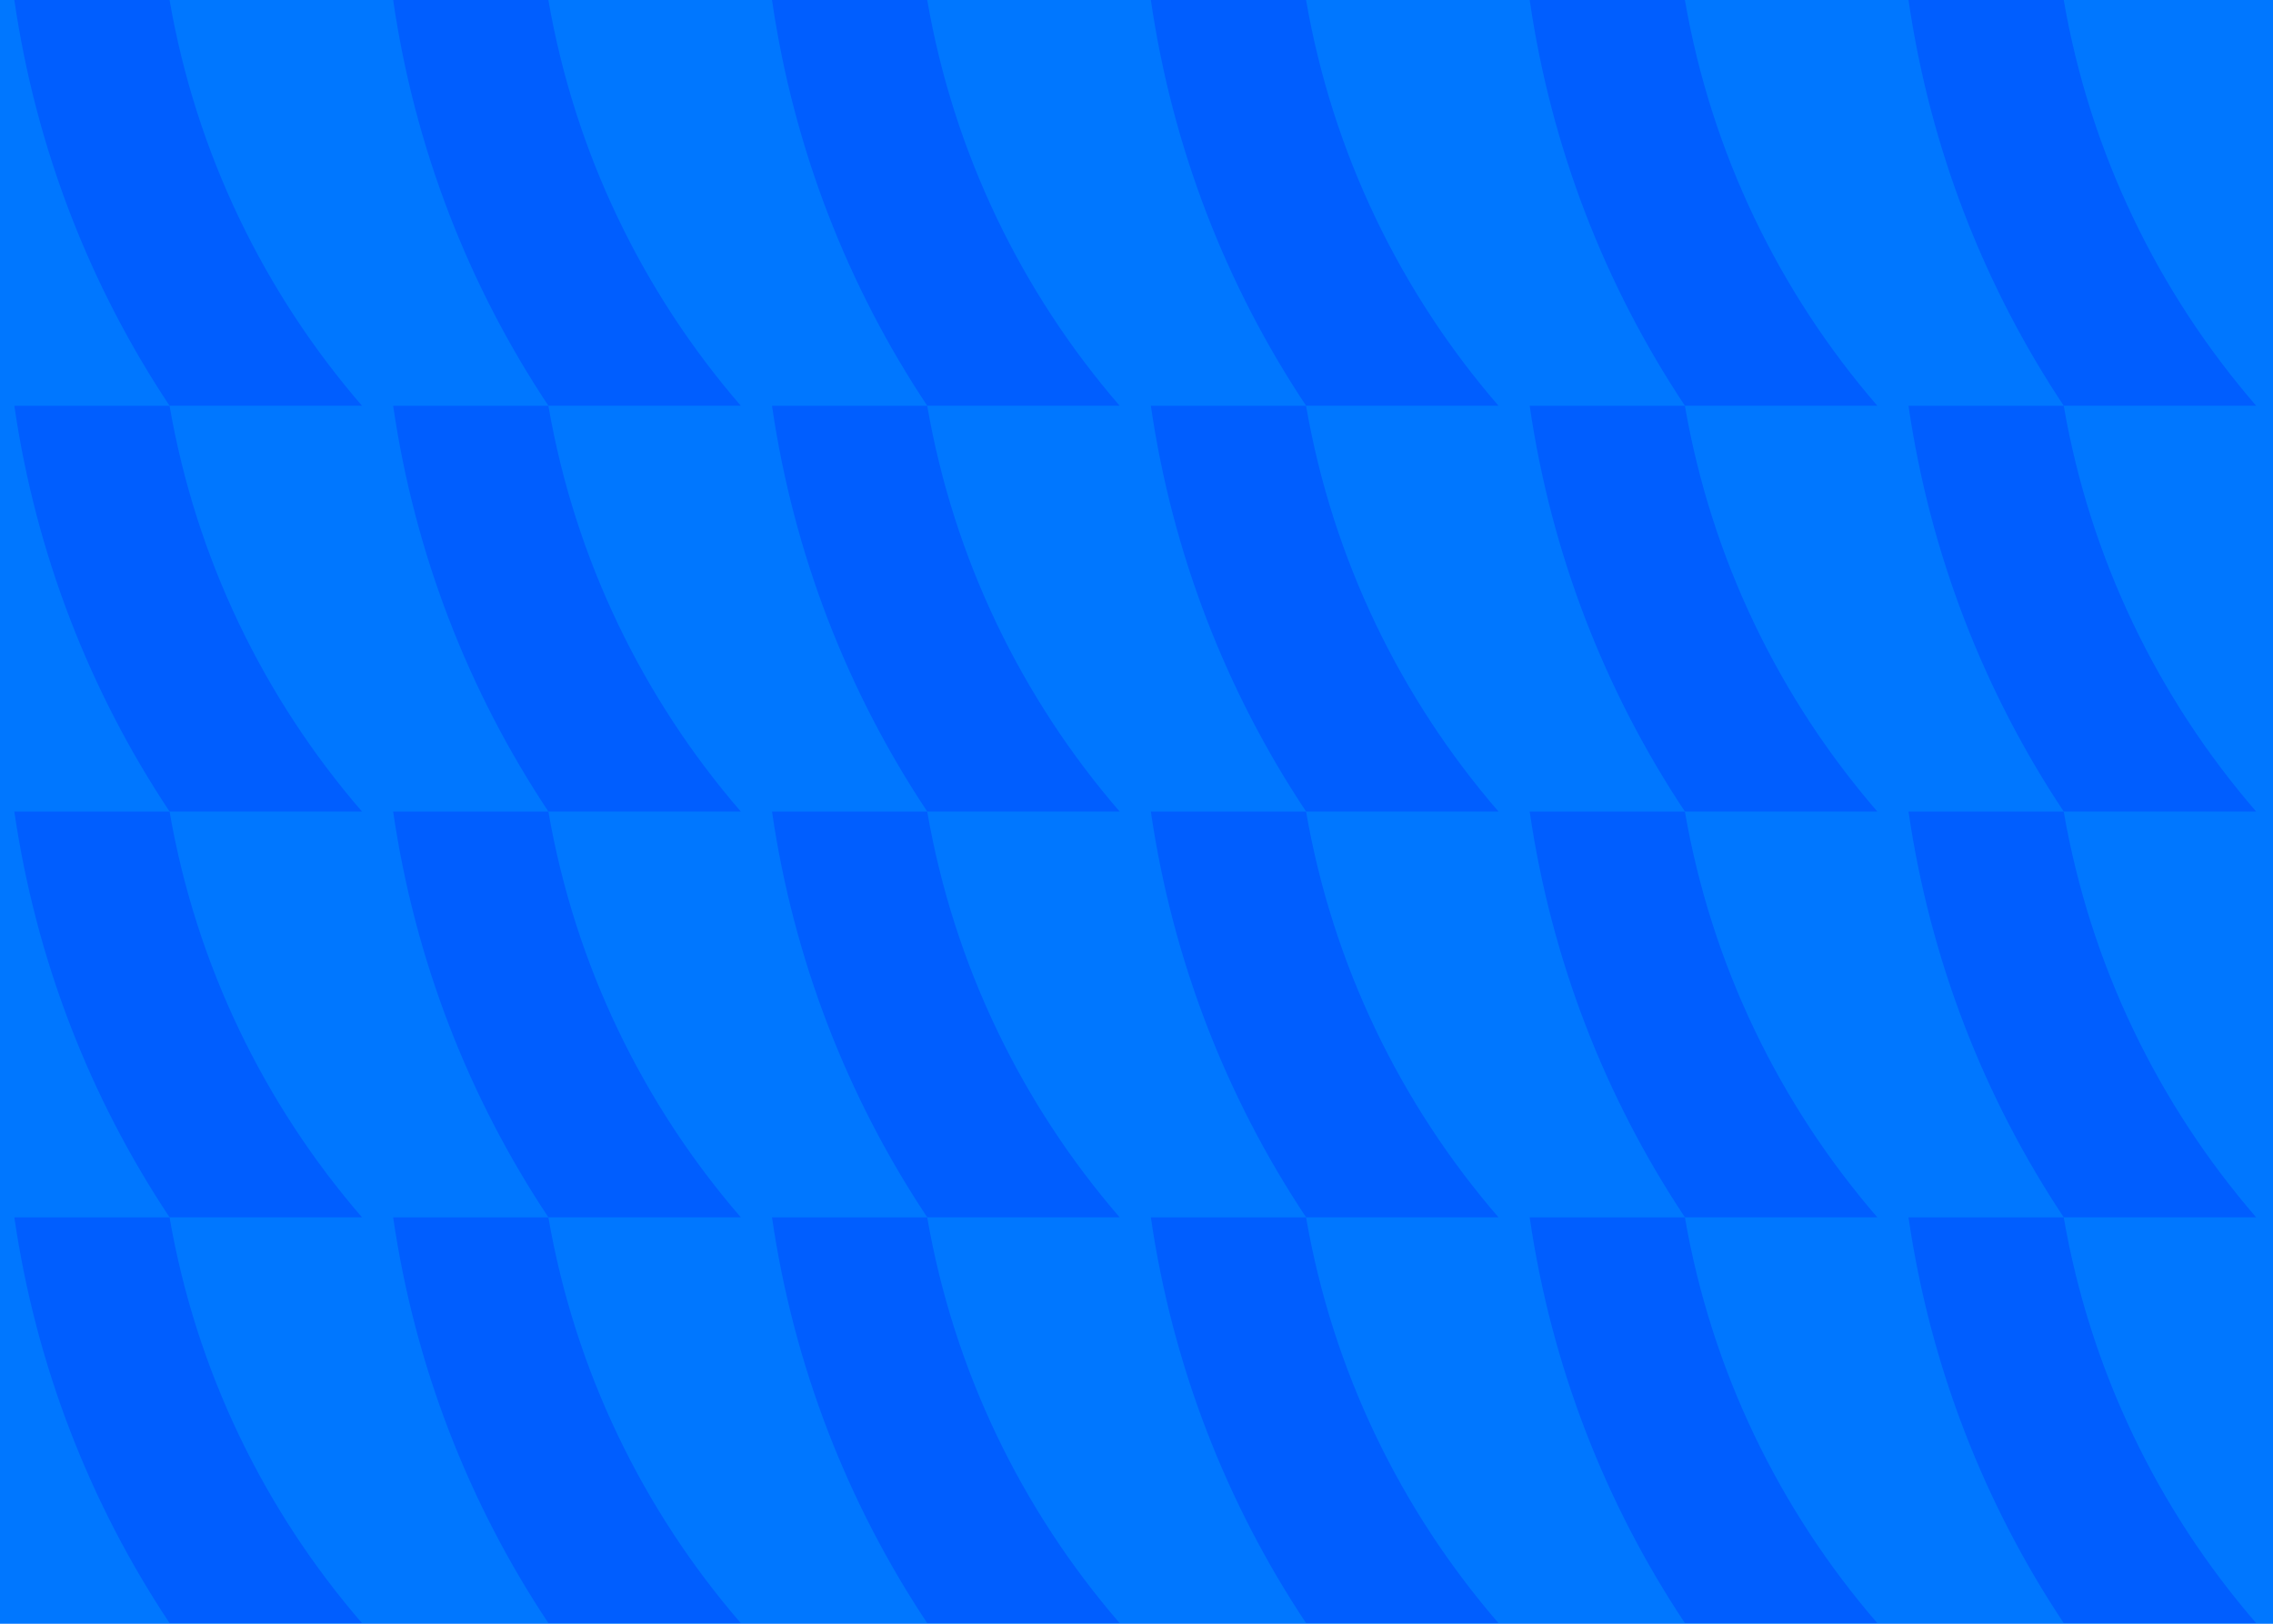 <svg viewBox="0 0 700 500" fill="none" xmlns="http://www.w3.org/2000/svg">
    <path d="M0 0H700V500H0V0Z" fill="#0077FF"/>
    <path d="M52.217 0C60.408 47.26 81.391 90.135 111.472 124.934H52.219C27.728 88.109 11.076 45.689 4.416 0H52.217Z" fill="#005EFF"/>
    <path d="M52.217 124.958C60.408 172.217 81.391 215.093 111.472 249.891H52.219C27.728 213.067 11.076 170.646 4.416 124.958H52.217Z" fill="#005EFF"/>
    <path d="M52.217 249.909C60.408 297.169 81.391 340.045 111.472 374.843H52.219C27.728 338.018 11.076 295.598 4.416 249.909H52.217Z" fill="#005EFF"/>
    <path d="M52.217 374.872C60.408 422.132 81.391 465.008 111.472 499.806H52.219C27.728 462.981 11.076 420.561 4.416 374.872H52.217Z" fill="#005EFF"/>
    <path d="M168.878 0C177.069 47.26 198.052 90.135 228.132 124.934H168.879C144.389 88.109 127.737 45.689 121.077 0H168.878Z" fill="#005EFF"/>
    <path d="M168.878 124.958C177.069 172.217 198.052 215.093 228.132 249.891H168.879C144.389 213.067 127.737 170.646 121.077 124.958H168.878Z" fill="#005EFF"/>
    <path d="M168.878 249.909C177.069 297.169 198.052 340.045 228.132 374.843H168.879C144.389 338.018 127.737 295.598 121.077 249.909H168.878Z" fill="#005EFF"/>
    <path d="M168.878 374.872C177.069 422.132 198.052 465.008 228.132 499.806H168.879C144.389 462.981 127.737 420.561 121.077 374.872H168.878Z" fill="#005EFF"/>
    <path d="M285.548 0C293.739 47.26 314.722 90.135 344.803 124.934H285.55C261.059 88.109 244.407 45.689 237.748 0H285.548Z" fill="#005EFF"/>
    <path d="M285.548 124.958C293.739 172.217 314.722 215.093 344.803 249.891H285.55C261.059 213.067 244.407 170.646 237.748 124.958H285.548Z" fill="#005EFF"/>
    <path d="M285.548 249.909C293.739 297.169 314.722 340.045 344.803 374.843H285.55C261.059 338.018 244.407 295.598 237.748 249.909H285.548Z" fill="#005EFF"/>
    <path d="M285.548 374.872C293.739 422.132 314.722 465.008 344.803 499.806H285.55C261.059 462.981 244.407 420.561 237.748 374.872H285.548Z" fill="#005EFF"/>
    <path d="M402.219 0C410.41 47.26 431.393 90.135 461.473 124.934H402.22C377.73 88.109 361.078 45.689 354.418 0H402.219Z" fill="#005EFF"/>
    <path d="M402.219 124.958C410.41 172.217 431.393 215.093 461.473 249.891H402.22C377.73 213.067 361.078 170.646 354.418 124.958H402.219Z" fill="#005EFF"/>
    <path d="M402.219 249.909C410.41 297.169 431.393 340.045 461.473 374.843H402.22C377.73 338.018 361.078 295.598 354.418 249.909H402.219Z" fill="#005EFF"/>
    <path d="M402.219 374.872C410.41 422.132 431.393 465.008 461.473 499.806H402.22C377.73 462.981 361.078 420.561 354.418 374.872H402.219Z" fill="#005EFF"/>
    <path d="M518.885 0C527.076 47.26 548.06 90.135 578.14 124.934H518.887C494.397 88.109 477.745 45.689 471.085 0H518.885Z" fill="#005EFF"/>
    <path d="M518.885 124.958C527.076 172.217 548.06 215.093 578.14 249.891H518.887C494.397 213.067 477.745 170.646 471.085 124.958H518.885Z" fill="#005EFF"/>
    <path d="M518.885 249.909C527.076 297.169 548.06 340.045 578.14 374.843H518.887C494.397 338.018 477.745 295.598 471.085 249.909H518.885Z" fill="#005EFF"/>
    <path d="M518.885 374.872C527.076 422.132 548.06 465.008 578.14 499.806H518.887C494.397 462.981 477.745 420.561 471.085 374.872H518.885Z" fill="#005EFF"/>
    <path d="M635.55 0C643.741 47.26 664.724 90.135 694.804 124.934H635.551C611.061 88.109 594.409 45.689 587.749 0H635.55Z" fill="#005EFF"/>
    <path d="M635.55 124.958C643.741 172.217 664.724 215.093 694.804 249.891H635.551C611.061 213.067 594.409 170.646 587.749 124.958H635.55Z" fill="#005EFF"/>
    <path d="M635.55 249.909C643.741 297.169 664.724 340.045 694.804 374.843H635.551C611.061 338.018 594.409 295.598 587.749 249.909H635.55Z" fill="#005EFF"/>
    <path d="M635.55 374.872C643.741 422.132 664.724 465.008 694.804 499.806H635.551C611.061 462.981 594.409 420.561 587.749 374.872H635.55Z" fill="#005EFF"/>
</svg>
